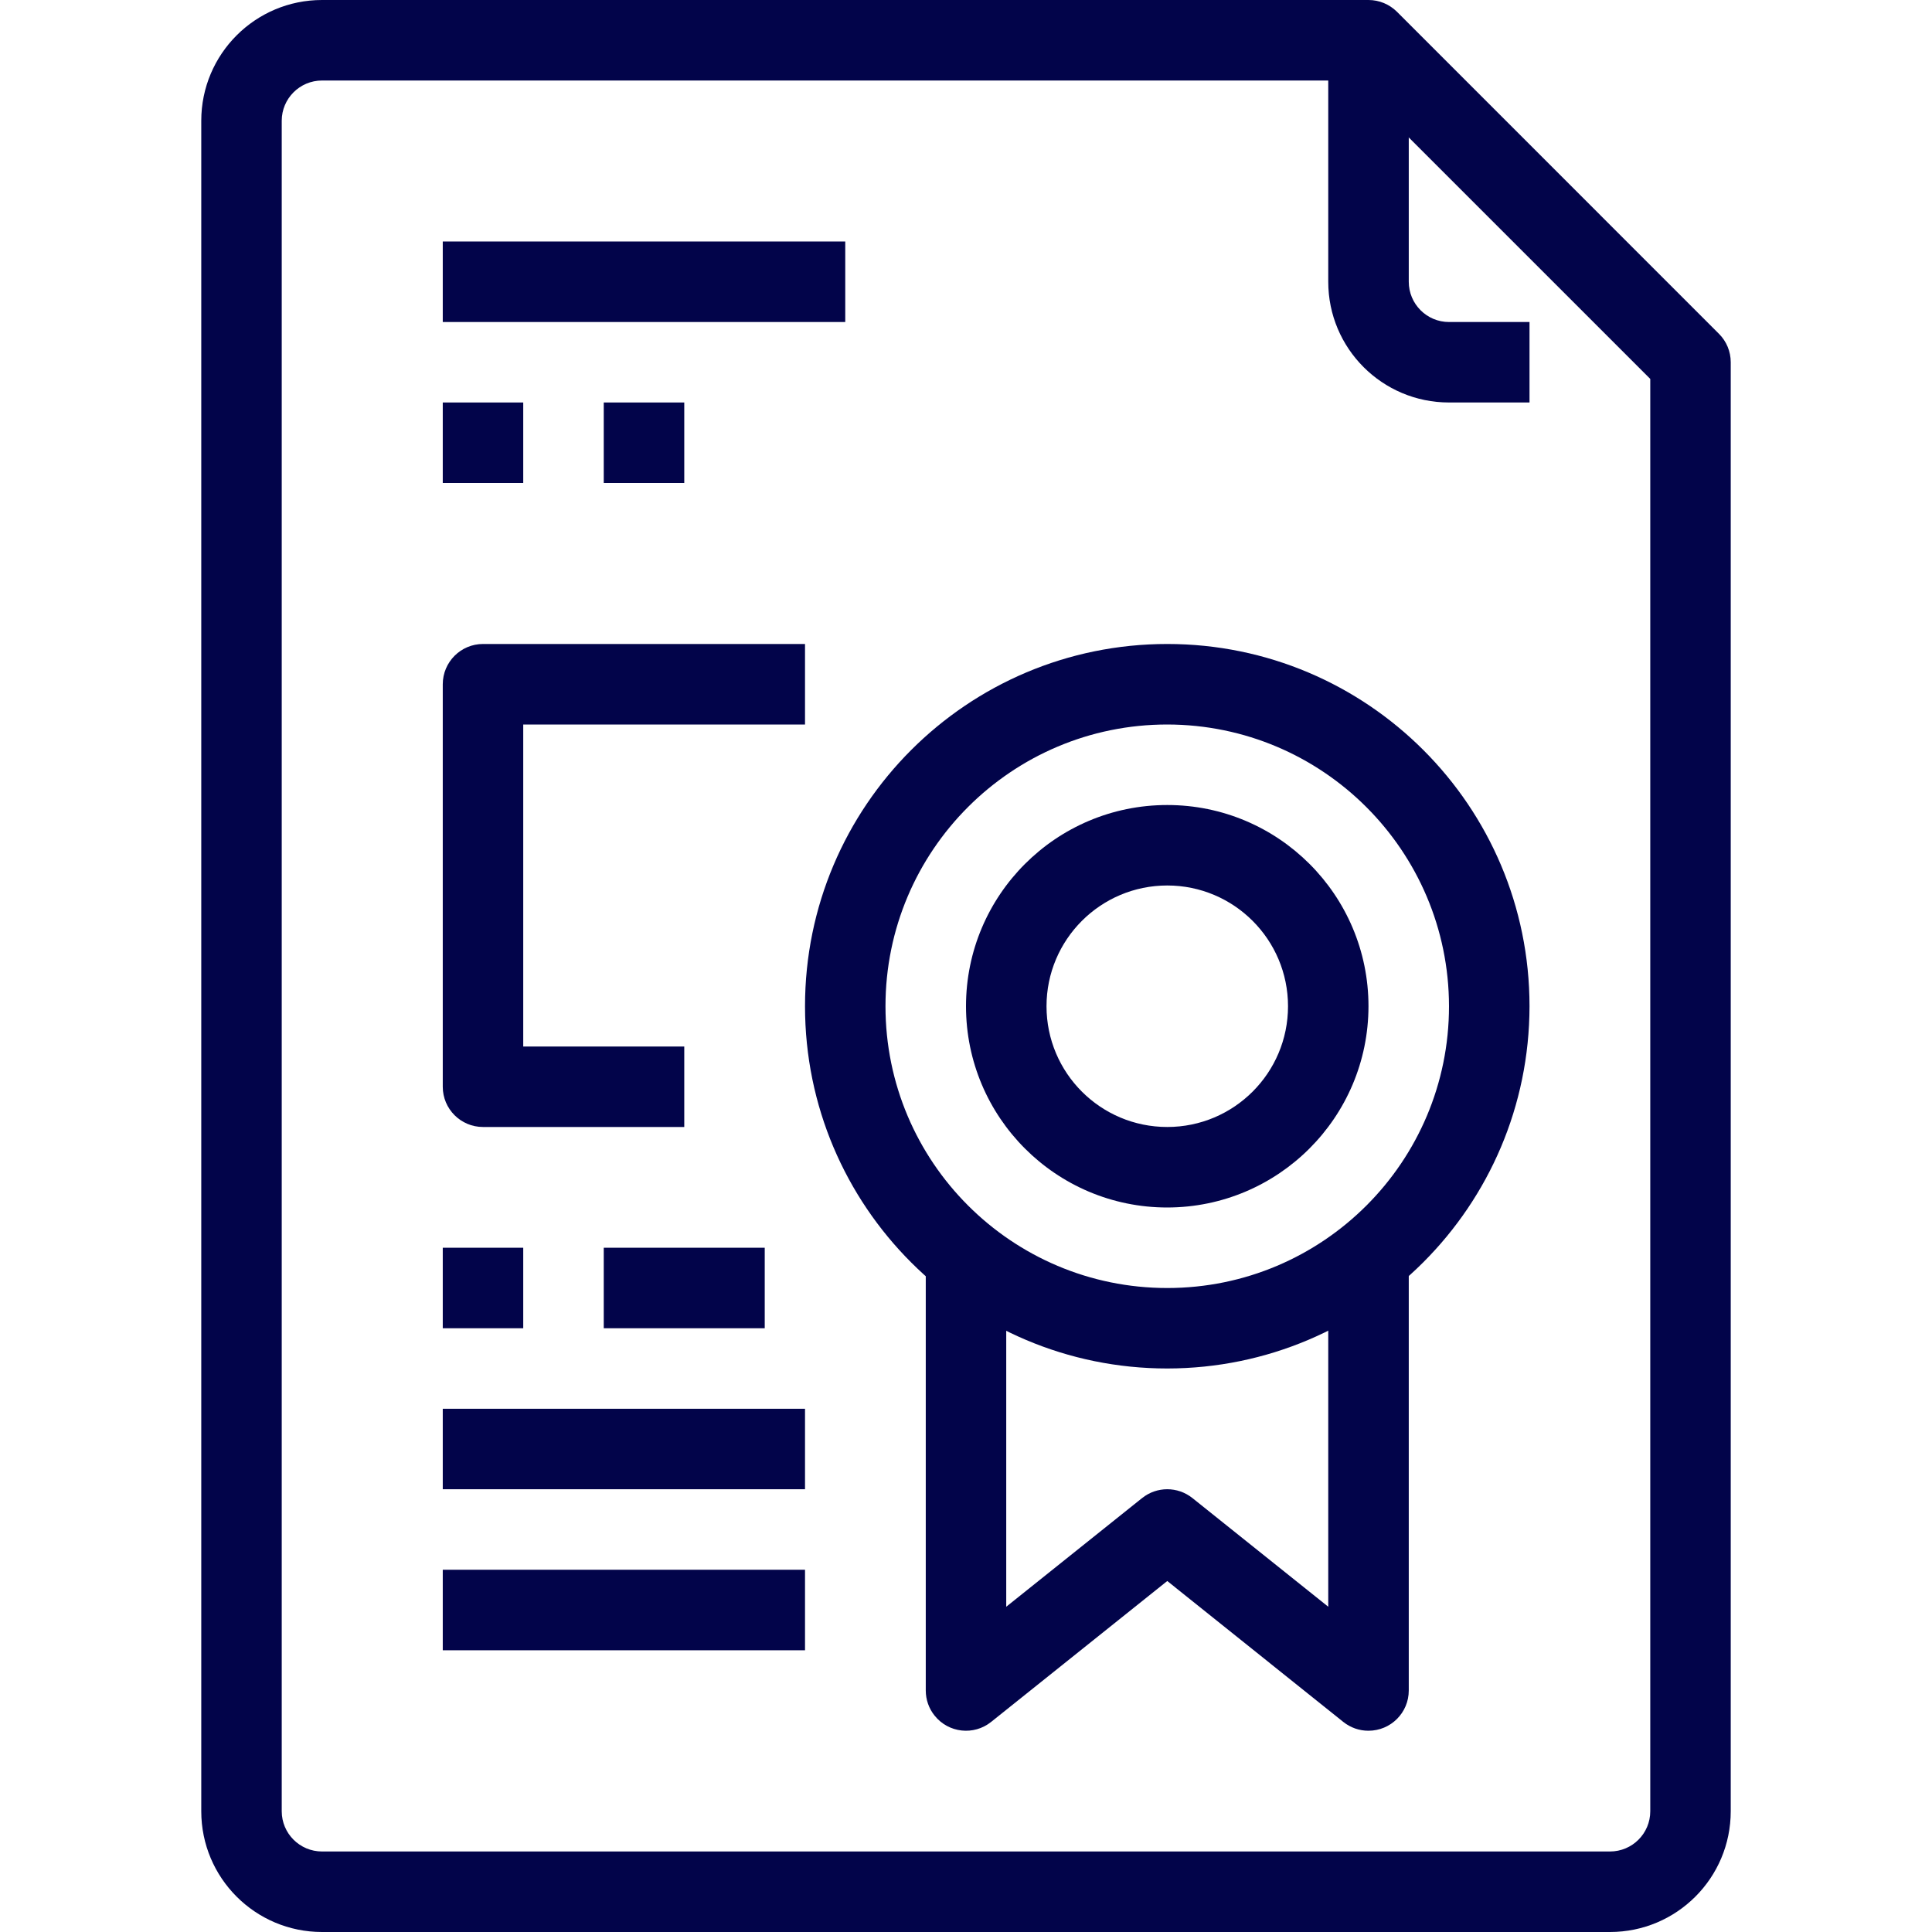 <svg xmlns="http://www.w3.org/2000/svg" width="40" height="40" viewBox="0 0 40 40" fill="none">
  <path d="M17.5 5H9.167V6.667H17.5V5Z" fill="#02044A"/>
  <path d="M10.833 8.333H9.167V10H10.833V8.333Z" fill="#02044A"/>
  <path d="M14.167 8.333H12.5V10H14.167V8.333Z" fill="#02044A"/>
  <path d="M35.589 6.911L28.923 0.244C28.766 0.088 28.554 0 28.334 0H6.667C5.286 0 4.167 1.119 4.167 2.5V37.5C4.167 38.881 5.286 40 6.667 40H33.333C34.714 40 35.833 38.881 35.833 37.5V7.5C35.833 7.279 35.746 7.067 35.589 6.911ZM34.167 37.5C34.167 37.96 33.794 38.333 33.333 38.333H6.667C6.207 38.333 5.833 37.96 5.833 37.5V2.5C5.833 2.04 6.207 1.667 6.667 1.667H27.988L34.167 7.845V37.5Z" fill="#02044A"/>
  <path d="M30 6.667C29.54 6.667 29.167 6.293 29.167 5.833V0.833H27.5V5.833C27.5 7.214 28.619 8.333 30 8.333H31.667V6.667H30Z" fill="#02044A"/>
  <path d="M24.167 13.333C20.025 13.333 16.667 16.691 16.667 20.833C16.667 24.976 20.025 28.333 24.167 28.333C28.307 28.329 31.662 24.974 31.667 20.833C31.667 16.691 28.309 13.333 24.167 13.333ZM24.167 26.667C20.945 26.667 18.333 24.055 18.333 20.833C18.333 17.612 20.945 15 24.167 15C27.387 15.004 29.996 17.613 30 20.833C30 24.055 27.389 26.667 24.167 26.667Z" fill="#02044A"/>
  <path d="M27.5 25.833V33.266L24.688 31.016C24.383 30.772 23.95 30.772 23.646 31.016L20.833 33.266V25.833H19.167V35C19.167 35.189 19.231 35.373 19.35 35.52C19.637 35.88 20.162 35.938 20.521 35.65L24.167 32.733L27.812 35.651C27.96 35.769 28.144 35.834 28.333 35.833C28.794 35.833 29.167 35.46 29.167 35V25.833H27.5Z" fill="#02044A"/>
  <path d="M24.167 16.667C21.866 16.667 20 18.532 20 20.833C20 23.134 21.866 25 24.167 25C26.467 24.997 28.331 23.133 28.333 20.833C28.333 18.532 26.468 16.667 24.167 16.667ZM24.167 23.333C22.786 23.333 21.667 22.214 21.667 20.833C21.667 19.453 22.786 18.333 24.167 18.333C25.547 18.333 26.667 19.453 26.667 20.833C26.667 22.214 25.547 23.333 24.167 23.333Z" fill="#02044A"/>
  <path d="M16.667 15V13.333H10C9.54 13.333 9.167 13.707 9.167 14.167V22.5C9.167 22.96 9.54 23.333 10 23.333H14.167V21.667H10.833V15H16.667Z" fill="#02044A"/>
  <path d="M10.833 25.833H9.167V27.5H10.833V25.833Z" fill="#02044A"/>
  <path d="M15.833 25.833H12.5V27.5H15.833V25.833Z" fill="#02044A"/>
  <path d="M16.667 29.167H9.167V30.833H16.667V29.167Z" fill="#02044A"/>
  <path d="M16.667 32.5H9.167V34.167H16.667V32.5Z" fill="#02044A"/>
</svg>